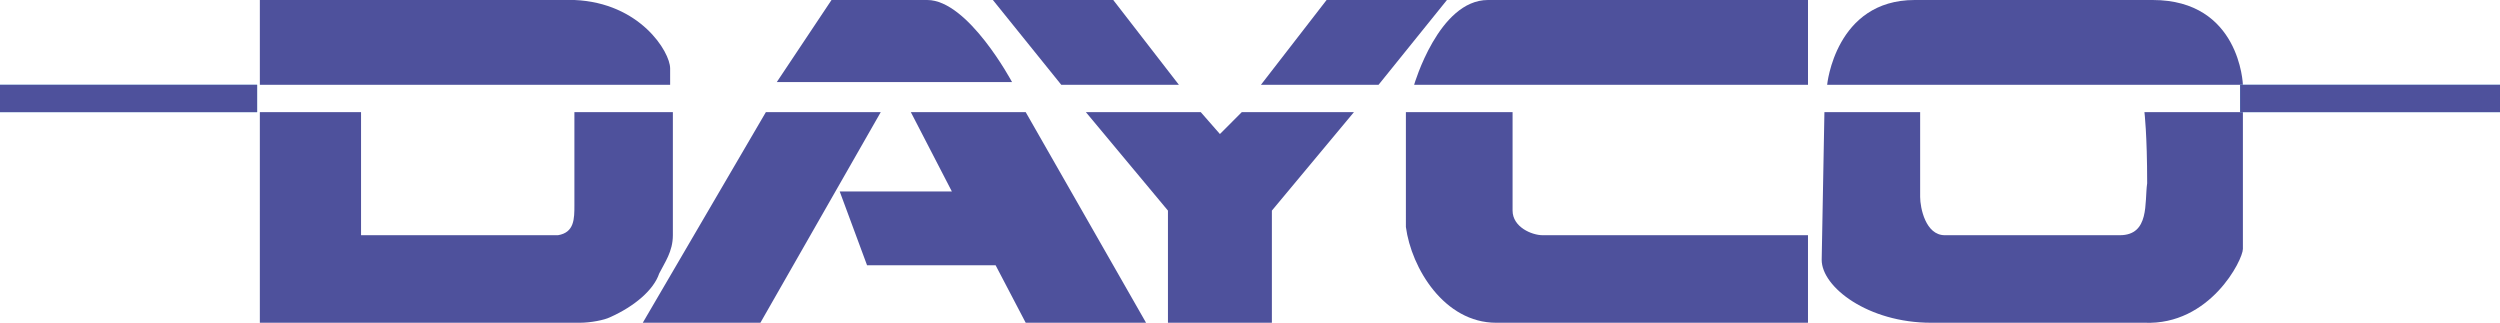 <?xml version="1.0" encoding="UTF-8"?>
<svg id="Ebene_1" data-name="Ebene 1" xmlns="http://www.w3.org/2000/svg" viewBox="0 0 175.748 22.695">
  <defs>
    <style>
      .cls-1 {
        fill: #4e519c;
      }

      .cls-1, .cls-2 {
        fill-rule: evenodd;
        stroke-width: 0px;
      }

      .cls-2 {
        fill: #3ba0d8;
      }
    </style>
  </defs>
  <path class="cls-1" d="M18.267,7.883h7.114v8.652h13.845c1.154-.191,1.154-1.152,1.154-2.115v-6.537h6.922v8.652c0,1.154-.577,1.924-.962,2.693-.385,1.152-1.731,2.307-3.461,3.076-.385.191-1.346.385-2.115.385h-22.497V7.883h0Z"/>
  <path class="cls-1" d="M18.267,0h22.113c4.615.192,6.73,3.652,6.73,4.807v1.154h-28.843V0h0Z"/>
  <polygon class="cls-1" points="53.455 22.689 45.187 22.689 53.84 7.883 61.916 7.883 53.455 22.689 53.455 22.689"/>
  <polygon class="cls-1" points="59.031 13.459 66.915 13.459 64.031 7.883 72.106 7.883 80.567 22.689 72.106 22.689 69.992 18.65 60.954 18.65 59.031 13.459 59.031 13.459"/>
  <path class="cls-1" d="M58.455,0h6.729c2.884,0,5.961,5.768,5.961,5.768h-16.536l3.846-5.768h0Z"/>
  <polygon class="cls-1" points="69.799 0 78.26 0 82.875 5.961 74.606 5.961 69.799 0 69.799 0"/>
  <polygon class="cls-1" points="101.719 0 93.258 0 88.643 5.961 96.911 5.961 101.719 0 101.719 0"/>
  <polygon class="cls-1" points="76.337 7.883 84.413 7.883 85.759 9.422 87.297 7.883 95.181 7.883 89.412 14.805 89.412 22.689 82.106 22.689 82.106 14.805 76.337 7.883 76.337 7.883"/>
  <path class="cls-1" d="M104.603,0h22.498v5.961h-27.689s1.73-5.961,5.191-5.961h0Z"/>
  <path class="cls-1" d="M98.834,7.883h7.499v6.922c0,1.154,1.347,1.73,2.115,1.73h18.652v6.154h-21.921c-3.653,0-5.961-3.846-6.346-6.731V7.883h0Z"/>
  <path class="cls-1" d="M128.254,7.883h6.731v5.961c0,.77.384,2.691,1.73,2.691h12.306c2.115,0,1.73-2.307,1.923-3.652,0-3.461-.192-5-.192-5h6.922v9.615c0,.768-2.307,5.383-6.922,5.191h-14.998c-4.423,0-7.691-2.5-7.691-4.424l.192-10.383h0Z"/>
  <path class="cls-1" d="M134.6,0h16.729c6.153,0,6.345,5.961,6.345,5.961h-29.227s.576-5.961,6.153-5.961h0Z"/>
  <polygon class="cls-2" points="0 5.961 18.075 5.961 18.075 7.883 0 7.883 0 5.961 0 5.961"/>
  <polygon class="cls-1" points="0 5.961 18.075 5.961 18.075 7.883 0 7.883 0 5.961 0 5.961"/>
  <polygon class="cls-2" points="157.482 5.961 175.748 5.961 175.748 7.883 157.482 7.883 157.482 5.961 157.482 5.961"/>
  <polygon class="cls-1" points="157.482 5.961 175.748 5.961 175.748 7.883 157.482 7.883 157.482 5.961 157.482 5.961"/>
</svg>